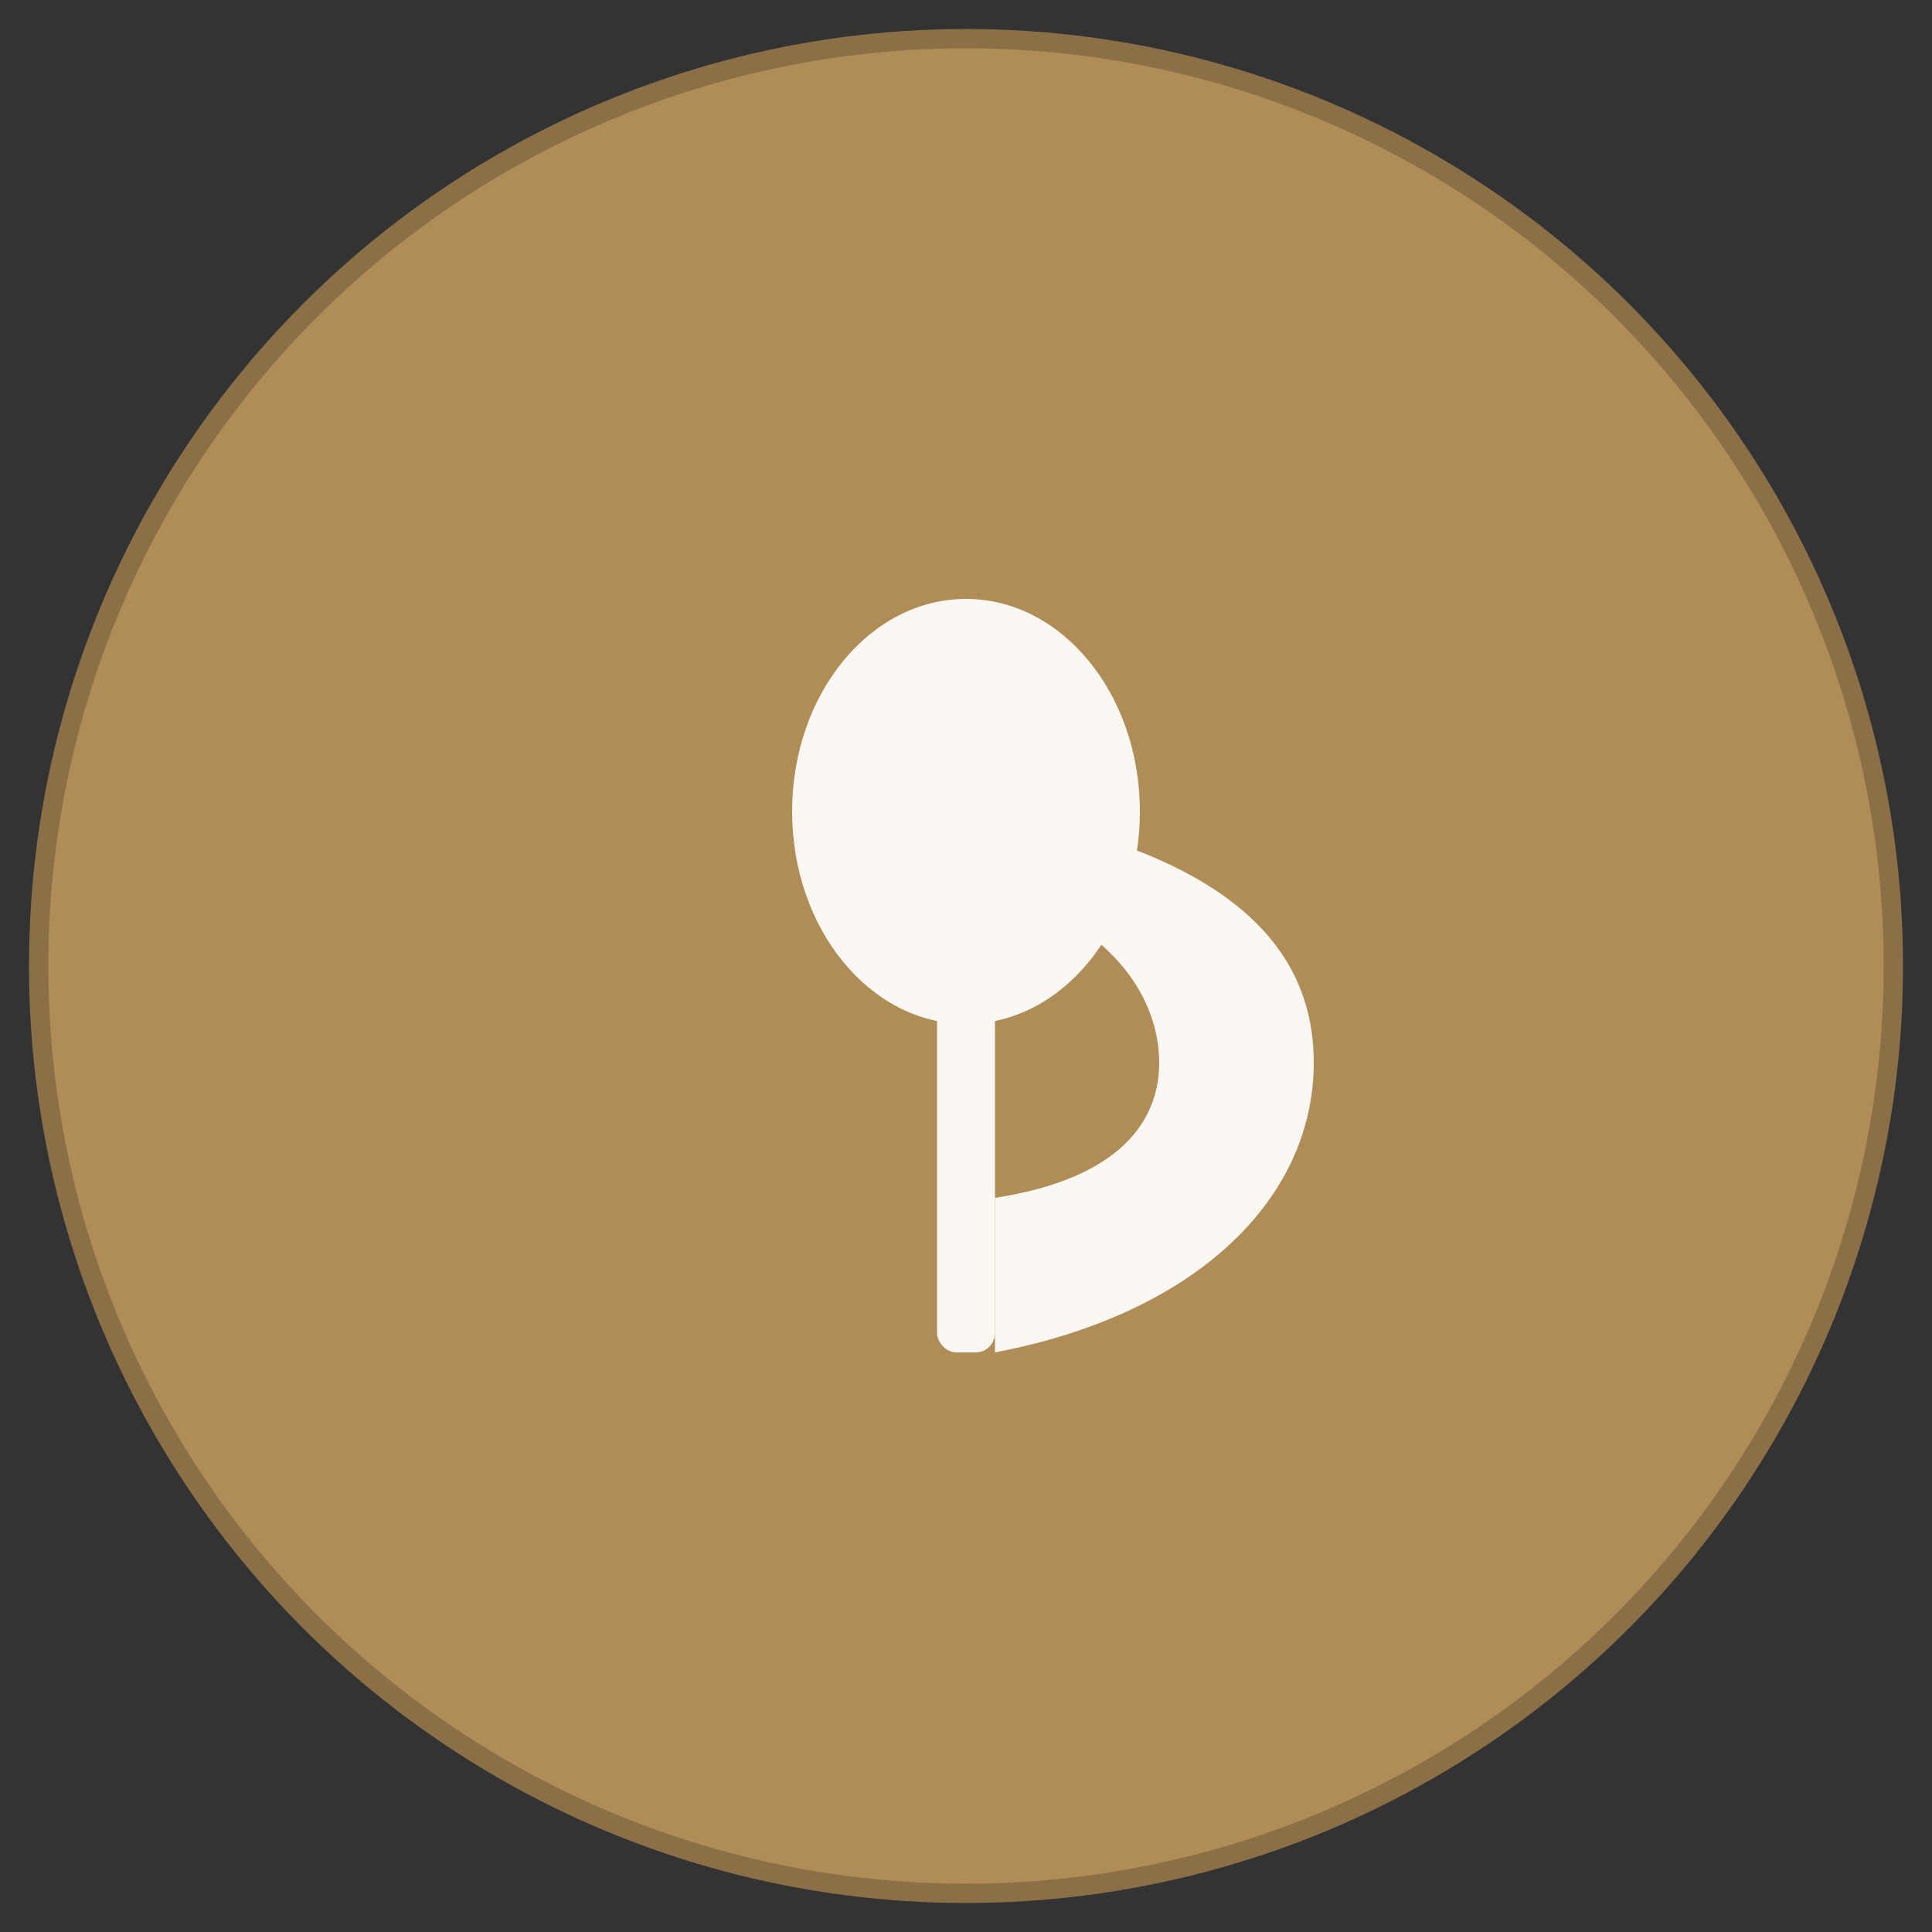 <svg xmlns="http://www.w3.org/2000/svg" viewBox="0 0 100 100">
  <rect x="0" y="0" width="100" height="100" fill="#333333" stroke="none"/>
  <!-- Background circle with subtle border -->
  <circle cx="50" cy="50" r="48" fill="#B08D57"/>
  <circle cx="50" cy="50" r="48" fill="none" stroke="#8B6F47" stroke-width="1"/>
  
  <!-- Musical note (eighth note) -->
  <g transform="translate(50, 50)">
    <!-- Note head (oval) -->
    <ellipse cx="0" cy="-8" rx="9" ry="11" fill="#FAF7F2"/>
    
    <!-- Note stem (vertical line) -->
    <rect x="-1.5" y="-8" width="3" height="28" fill="#FAF7F2" rx="1"/>
    
    <!-- Note flag (curved) -->
    <path d="M 1.5 20 
             C 12 18, 18 12, 18 5
             C 18 -2, 12 -6, 1.5 -8
             L 1.5 -4
             C 8 -2, 10 2, 10 5
             C 10 8, 8 11, 1.5 12
             Z" 
          fill="#FAF7F2"/>
  </g>
</svg>

